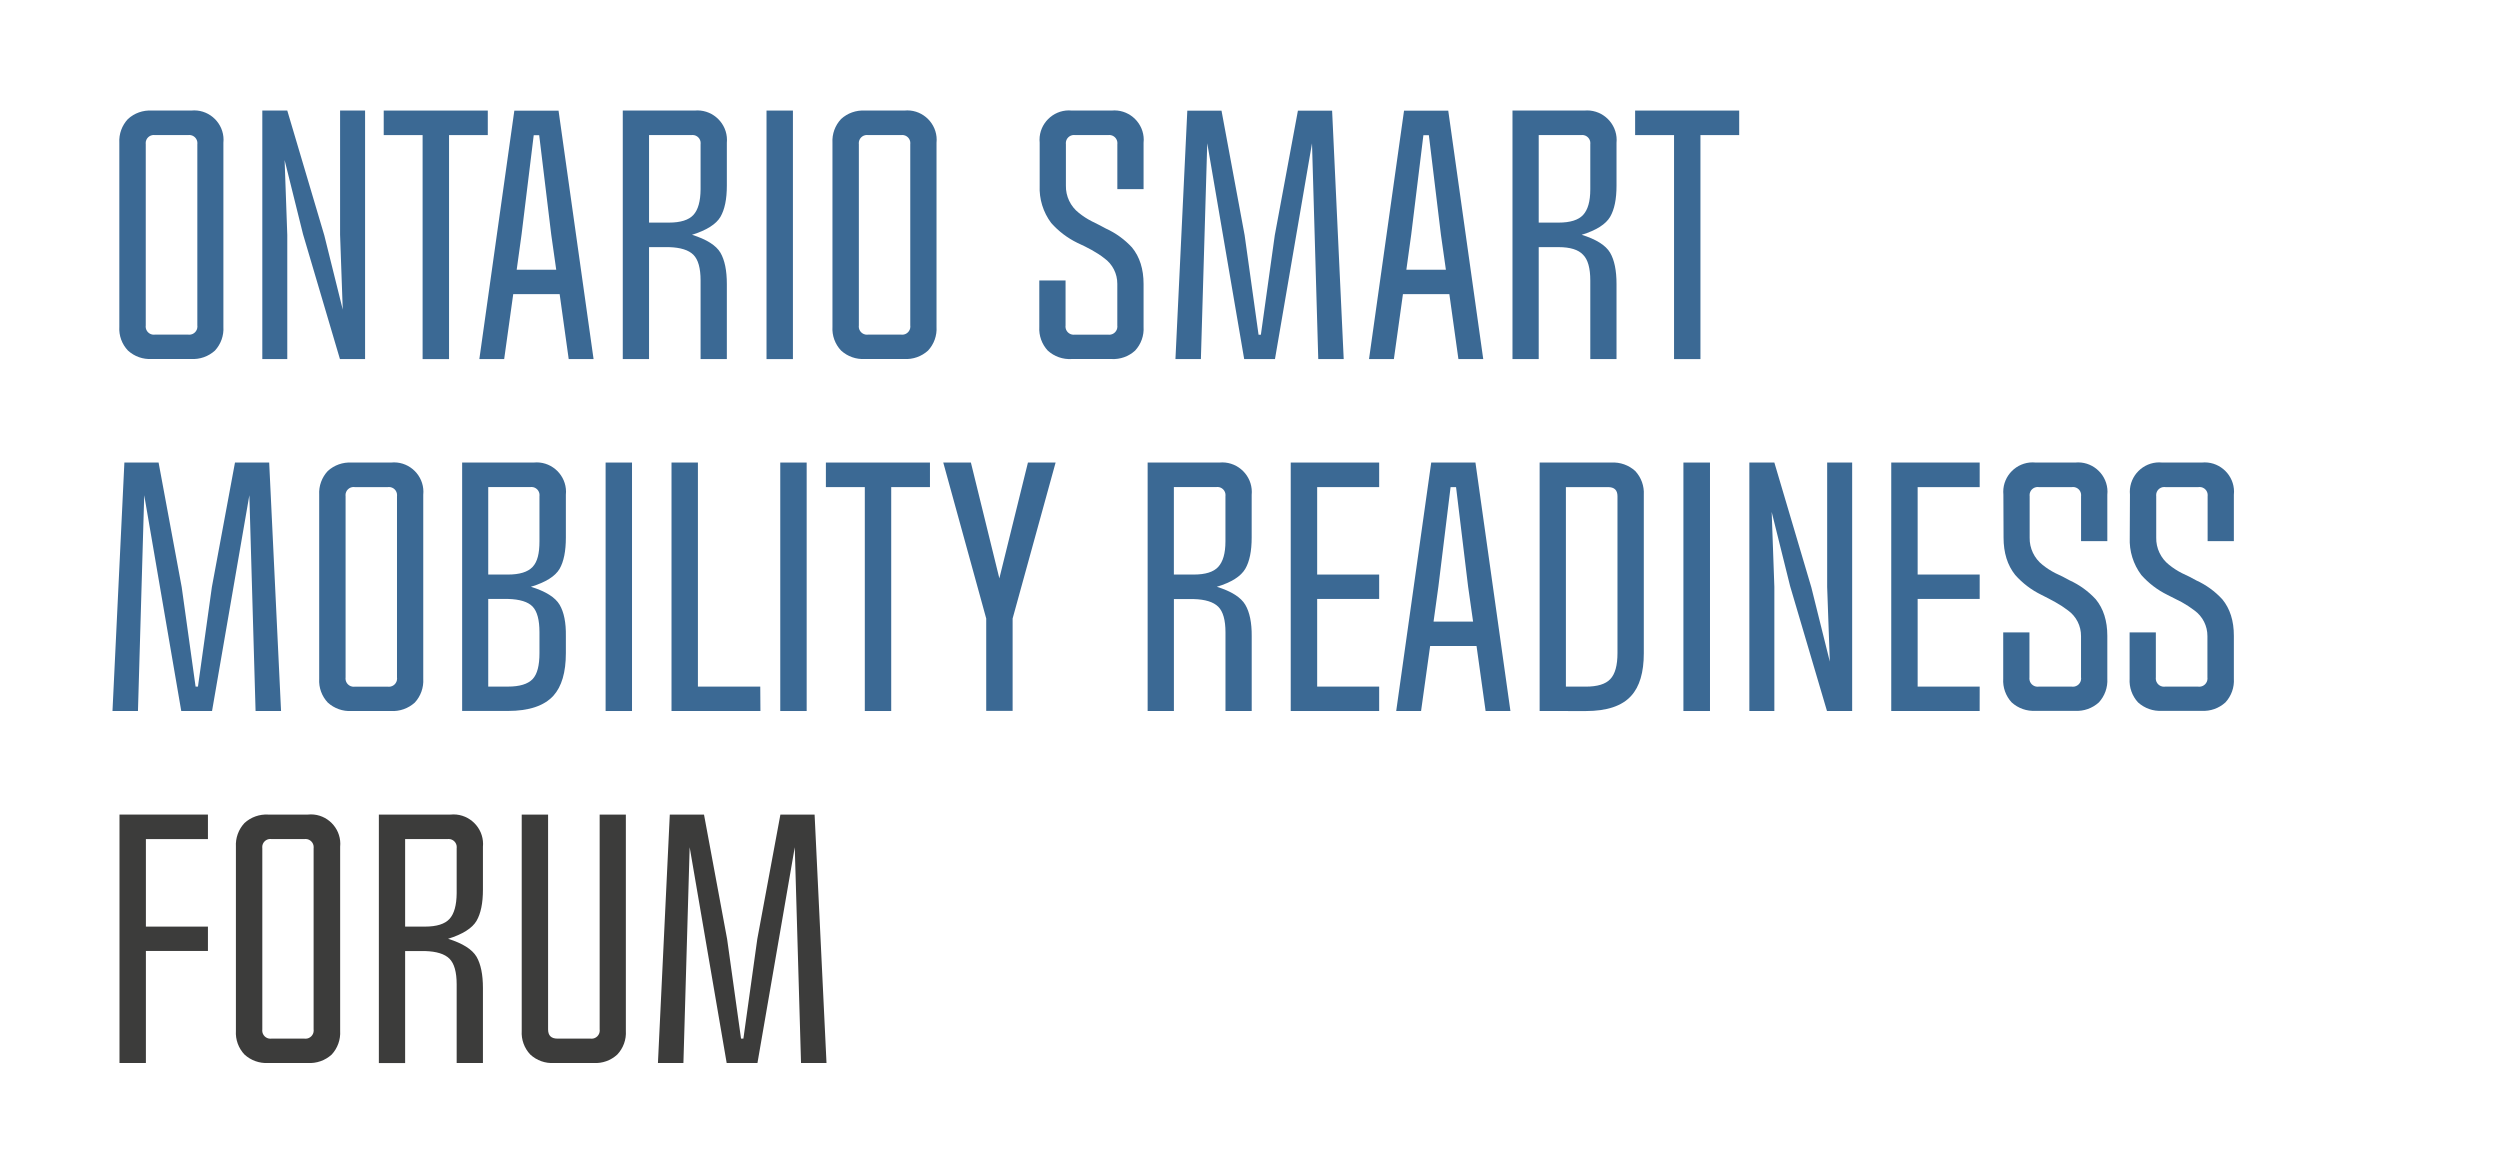 <?xml version="1.0" encoding="UTF-8" standalone="no"?>
<svg xmlns="http://www.w3.org/2000/svg" xmlns:xlink="http://www.w3.org/1999/xlink" xmlns:serif="http://www.serif.com/" width="100%" height="100%" viewBox="0 0 731 341" version="1.1" xml:space="preserve" style="fill-rule:evenodd;clip-rule:evenodd;stroke-linejoin:round;stroke-miterlimit:2;">
    <g transform="matrix(1,0,0,1,-678,-196)">
        <path d="M733.87,228.33C734.174,228.297 734.479,228.281 734.785,228.281C739.492,228.281 743.365,232.154 743.365,236.861C743.365,237.155 743.35,237.448 743.32,237.74L743.32,291.56C743.48,294.111 742.591,296.619 740.86,298.5C738.957,300.234 736.43,301.125 733.86,300.97L722.35,300.97C719.799,301.119 717.293,300.227 715.41,298.5C713.644,296.638 712.73,294.122 712.89,291.56L712.89,237.74C712.744,235.18 713.655,232.669 715.41,230.8C717.293,229.073 719.799,228.181 722.35,228.33L733.87,228.33ZM723.31,235.5C723.194,235.482 723.076,235.474 722.959,235.474C721.664,235.474 720.599,236.539 720.599,237.834C720.599,237.939 720.606,238.045 720.62,238.15L720.62,291.15C720.603,291.264 720.595,291.38 720.595,291.495C720.595,292.795 721.665,293.865 722.965,293.865C723.08,293.865 723.196,293.857 723.31,293.84L733,293.84C733.114,293.857 733.229,293.865 733.344,293.865C734.649,293.865 735.724,292.791 735.724,291.485C735.724,291.373 735.716,291.261 735.7,291.15L735.7,238.15C735.713,238.049 735.72,237.946 735.72,237.844C735.72,236.544 734.65,235.474 733.35,235.474C733.233,235.474 733.116,235.483 733,235.5L723.31,235.5Z" style="fill:rgb(59,105,148);fill-rule:nonzero;"></path>
        <path d="M762,228.33L772.83,264.83L778.22,286.53L777.44,264.65L777.44,228.33L784.75,228.33L784.75,301L777.4,301L766.61,264.5L761.22,242.8L762,264.68L762,301L754.7,301L754.7,228.33L762,228.33Z" style="fill:rgb(59,105,148);fill-rule:nonzero;"></path>
        <path d="M820.63,235.5L809.3,235.5L809.3,301L801.57,301L801.57,235.5L790.2,235.5L790.2,228.33L820.63,228.33L820.63,235.5Z" style="fill:rgb(59,105,148);fill-rule:nonzero;"></path>
        <path d="M818.16,301L828.39,228.36L841.32,228.36L851.56,301L844.29,301L841.64,282L828.07,282L825.42,301L818.16,301ZM840.64,274.87L839.18,264.59L835.66,235.53L834.06,235.53L830.5,264.59L829.08,274.87L840.64,274.87Z" style="fill:rgb(59,105,148);fill-rule:nonzero;"></path>
        <path d="M881.07,228.33C881.355,228.302 881.642,228.287 881.928,228.287C886.668,228.287 890.568,232.187 890.568,236.927C890.568,237.199 890.556,237.47 890.53,237.74L890.53,250.26C890.53,254.26 889.9,257.26 888.66,259.4C887.42,261.54 884.6,263.34 880.34,264.65C884.6,265.983 887.373,267.733 888.66,269.9C889.9,272.04 890.53,275.08 890.53,279.04L890.53,301L882.85,301L882.85,278C882.85,274.4 882.15,271.9 880.75,270.5C879.35,269.1 876.96,268.353 873.58,268.26L867.78,268.26L867.78,301L860.1,301L860.1,228.33L881.07,228.33ZM867.78,261.09L873.58,261.09C876.987,261.09 879.377,260.343 880.75,258.85C882.123,257.357 882.823,254.857 882.85,251.35L882.85,238.15C882.864,238.045 882.871,237.939 882.871,237.834C882.871,236.539 881.806,235.474 880.511,235.474C880.394,235.474 880.276,235.482 880.16,235.5L867.78,235.5L867.78,261.09Z" style="fill:rgb(59,105,148);fill-rule:nonzero;"></path>
        <rect x="902.13" y="228.33" width="7.72" height="72.67" style="fill:rgb(59,105,148);fill-rule:nonzero;"></rect>
        <path d="M942.38,228.33C942.684,228.298 942.989,228.281 943.294,228.281C948.006,228.281 951.884,232.159 951.884,236.871C951.884,237.161 951.869,237.451 951.84,237.74L951.84,291.56C952.002,294.113 951.109,296.624 949.37,298.5C947.468,300.237 944.941,301.129 942.37,300.97L930.87,300.97C928.319,301.119 925.813,300.227 923.93,298.5C922.164,296.638 921.25,294.122 921.41,291.56L921.41,237.74C921.264,235.18 922.175,232.669 923.93,230.8C925.813,229.073 928.319,228.181 930.87,228.33L942.38,228.33ZM931.83,235.5C931.714,235.483 931.597,235.474 931.48,235.474C930.18,235.474 929.11,236.544 929.11,237.844C929.11,237.946 929.117,238.049 929.13,238.15L929.13,291.15C929.114,291.261 929.106,291.373 929.106,291.485C929.106,292.791 930.181,293.865 931.486,293.865C931.601,293.865 931.716,293.857 931.83,293.84L941.47,293.84C941.584,293.857 941.7,293.865 941.815,293.865C943.115,293.865 944.185,292.795 944.185,291.495C944.185,291.38 944.177,291.264 944.16,291.15L944.16,238.15C944.174,238.045 944.181,237.939 944.181,237.834C944.181,236.539 943.116,235.474 941.821,235.474C941.704,235.474 941.586,235.482 941.47,235.5L931.83,235.5Z" style="fill:rgb(59,105,148);fill-rule:nonzero;"></path>
        <path d="M982,237.74C981.971,237.451 981.956,237.161 981.956,236.871C981.956,232.159 985.834,228.281 990.546,228.281C990.851,228.281 991.156,228.298 991.46,228.33L1002.97,228.33C1003.26,228.3 1003.55,228.285 1003.85,228.285C1008.55,228.285 1012.43,232.158 1012.43,236.865C1012.43,237.157 1012.41,237.449 1012.38,237.74L1012.38,251.31L1004.71,251.31L1004.71,238.15C1004.72,238.049 1004.73,237.946 1004.73,237.844C1004.73,236.544 1003.66,235.474 1002.36,235.474C1002.24,235.474 1002.13,235.483 1002.01,235.5L992.37,235.5C992.254,235.483 992.137,235.474 992.02,235.474C990.72,235.474 989.65,236.544 989.65,237.844C989.65,237.946 989.657,238.049 989.67,238.15L989.67,250.26C989.6,253.375 991.011,256.346 993.47,258.26C994.629,259.198 995.882,260.012 997.21,260.69L999.31,261.74L1001.37,262.83C1004.26,264.147 1006.85,266.027 1009,268.36C1011.25,271.1 1012.38,274.663 1012.38,279.05L1012.38,291.57C1012.54,294.123 1011.65,296.634 1009.91,298.51C1008.03,300.237 1005.52,301.129 1002.97,300.98L991.36,300.98C988.789,301.139 986.262,300.247 984.36,298.51C982.625,296.631 981.733,294.122 981.89,291.57L981.89,278L989.57,278L989.57,291.16C989.554,291.27 989.547,291.382 989.547,291.493C989.547,292.799 990.621,293.873 991.927,293.873C992.038,293.873 992.15,293.866 992.26,293.85L1002,293.85C1002.11,293.867 1002.23,293.875 1002.34,293.875C1003.65,293.875 1004.72,292.801 1004.72,291.495C1004.72,291.383 1004.72,291.271 1004.7,291.16L1004.7,279C1004.72,276.037 1003.31,273.241 1000.9,271.51C999.732,270.607 998.495,269.798 997.2,269.09L995.2,268.04L993,267C990.103,265.583 987.511,263.612 985.37,261.2C983.016,258.053 981.825,254.186 982,250.26L982,237.74Z" style="fill:rgb(59,105,148);fill-rule:nonzero;"></path>
        <path d="M1050.8,301L1041.8,301L1031,237.88L1029.14,301L1021.7,301L1025.17,228.36L1035.17,228.36L1041.93,264.77L1046,293.87L1046.68,293.87L1050.75,264.77L1057.51,228.36L1067.51,228.36L1070.9,301L1063.46,301L1061.63,237.91L1050.8,301Z" style="fill:rgb(59,105,148);fill-rule:nonzero;"></path>
        <path d="M1078.3,301L1088.54,228.36L1101.47,228.36L1111.7,301L1104.44,301L1101.79,282L1088.22,282L1085.57,301L1078.3,301ZM1100.78,274.87L1099.32,264.59L1095.8,235.53L1094.2,235.53L1090.64,264.59L1089.22,274.87L1100.78,274.87Z" style="fill:rgb(59,105,148);fill-rule:nonzero;"></path>
        <path d="M1141.22,228.33C1141.5,228.302 1141.79,228.288 1142.07,228.288C1146.81,228.288 1150.71,232.188 1150.71,236.928C1150.71,237.199 1150.69,237.47 1150.67,237.74L1150.67,250.26C1150.67,254.26 1150.05,257.26 1148.8,259.4C1147.55,261.54 1144.8,263.34 1140.48,264.65C1144.75,265.983 1147.52,267.733 1148.8,269.9C1150.05,272.04 1150.67,275.08 1150.67,279.04L1150.67,301L1143,301L1143,278C1143,274.4 1142.3,271.9 1140.9,270.5C1139.53,269.01 1137.13,268.26 1133.72,268.26L1127.92,268.26L1127.92,301L1120.25,301L1120.25,228.33L1141.22,228.33ZM1127.92,261.09L1133.72,261.09C1137.13,261.09 1139.53,260.34 1140.9,258.85C1142.27,257.36 1143,254.95 1143,251.35L1143,238.15C1143.01,238.049 1143.02,237.946 1143.02,237.844C1143.02,236.544 1141.95,235.474 1140.65,235.474C1140.53,235.474 1140.42,235.483 1140.3,235.5L1127.92,235.5L1127.92,261.09Z" style="fill:rgb(59,105,148);fill-rule:nonzero;"></path>
        <path d="M1186.54,235.5L1175.21,235.5L1175.21,301L1167.49,301L1167.49,235.5L1156.11,235.5L1156.11,228.33L1186.54,228.33L1186.54,235.5Z" style="fill:rgb(59,105,148);fill-rule:nonzero;"></path>
        <path d="M740,403.9L731,403.9L720.17,340.8L718.34,403.9L710.89,403.9L714.37,331.25L724.37,331.25L731.13,367.67L735.19,396.77L735.88,396.77L739.95,367.67L746.71,331.25L756.71,331.25L760.18,403.9L752.73,403.9L750.91,340.8L740,403.9Z" style="fill:rgb(59,105,148);fill-rule:nonzero;"></path>
        <path d="M792.3,331.25C792.604,331.218 792.909,331.201 793.214,331.201C797.926,331.201 801.804,335.079 801.804,339.791C801.804,340.081 801.789,340.371 801.76,340.66L801.76,394.49C801.913,397.042 801.02,399.549 799.29,401.43C797.384,403.159 794.859,404.05 792.29,403.9L780.79,403.9C778.237,404.044 775.73,403.153 773.84,401.43C772.084,399.562 771.175,397.049 771.33,394.49L771.33,340.66C771.187,338.102 772.094,335.594 773.84,333.72C775.73,331.997 778.237,331.106 780.79,331.25L792.3,331.25ZM781.75,338.43C781.63,338.411 781.51,338.402 781.388,338.402C780.094,338.402 779.028,339.467 779.028,340.762C779.028,340.868 779.036,340.975 779.05,341.08L779.05,394.08C779.034,394.19 779.027,394.302 779.027,394.413C779.027,395.724 780.106,396.803 781.417,396.803C781.528,396.803 781.64,396.796 781.75,396.78L791.39,396.78C791.501,396.796 791.613,396.804 791.725,396.804C793.031,396.804 794.105,395.729 794.105,394.424C794.105,394.309 794.097,394.194 794.08,394.08L794.08,341.08C794.094,340.975 794.101,340.869 794.101,340.764C794.101,339.469 793.036,338.404 791.741,338.404C791.624,338.404 791.506,338.412 791.39,338.43L781.75,338.43Z" style="fill:rgb(59,105,148);fill-rule:nonzero;"></path>
        <path d="M834,331.25C834.304,331.218 834.609,331.201 834.914,331.201C839.626,331.201 843.504,335.079 843.504,339.791C843.504,340.081 843.489,340.371 843.46,340.66L843.46,353.18C843.46,357.14 842.85,360.187 841.63,362.32C840.35,364.51 837.55,366.27 833.23,367.57C837.55,368.903 840.35,370.657 841.63,372.83C842.91,375.003 843.52,378.05 843.46,381.97L843.46,386.97C843.46,392.583 842.243,396.74 839.81,399.44C837.09,402.4 832.657,403.88 826.51,403.88L813.13,403.88L813.13,331.25L834,331.25ZM820.76,364L826.52,364C829.93,364 832.34,363.26 833.74,361.76C835.14,360.26 835.74,357.86 835.74,354.27L835.74,341.07C835.754,340.965 835.761,340.859 835.761,340.754C835.761,339.459 834.696,338.394 833.401,338.394C833.284,338.394 833.166,338.402 833.05,338.42L820.76,338.42L820.76,364ZM820.76,396.76L826.52,396.76C829.933,396.76 832.34,396.03 833.74,394.57C835.11,393.1 835.74,390.57 835.74,386.98L835.74,380.86C835.74,377.267 835.073,374.77 833.74,373.37C832.407,371.97 830,371.223 826.52,371.13L820.76,371.13L820.76,396.76Z" style="fill:rgb(59,105,148);fill-rule:nonzero;"></path>
        <rect x="855.08" y="331.25" width="7.72" height="72.65" style="fill:rgb(59,105,148);fill-rule:nonzero;"></rect>
        <path d="M900.35,403.9L874.35,403.9L874.35,331.25L882.07,331.25L882.07,396.77L900.3,396.77L900.35,403.9Z" style="fill:rgb(59,105,148);fill-rule:nonzero;"></path>
        <rect x="906.15" y="331.25" width="7.72" height="72.65" style="fill:rgb(59,105,148);fill-rule:nonzero;"></rect>
        <path d="M949.92,338.43L938.59,338.43L938.59,403.9L930.87,403.9L930.87,338.43L919.49,338.43L919.49,331.25L949.92,331.25L949.92,338.43Z" style="fill:rgb(59,105,148);fill-rule:nonzero;"></path>
        <path d="M986.66,331.25L974.09,376.85L974.09,403.85L966.37,403.85L966.37,376.85L953.81,331.25L961.89,331.25L970.21,365.11L978.57,331.25L986.66,331.25Z" style="fill:rgb(59,105,148);fill-rule:nonzero;"></path>
        <path d="M1034.54,331.25C1034.82,331.222 1035.11,331.208 1035.39,331.208C1040.13,331.208 1044.03,335.108 1044.03,339.848C1044.03,340.119 1044.02,340.39 1043.99,340.66L1043.99,353.18C1043.99,357.14 1043.37,360.187 1042.12,362.32C1040.84,364.51 1038.12,366.27 1033.8,367.57C1038.07,368.903 1040.84,370.657 1042.12,372.83C1043.4,375.003 1044.03,378.06 1044,382L1044,403.9L1036.33,403.9L1036.33,380.9C1036.33,377.307 1035.63,374.81 1034.22,373.41C1032.81,372.01 1030.42,371.263 1027.05,371.17L1021.25,371.17L1021.25,403.9L1013.57,403.9L1013.57,331.25L1034.54,331.25ZM1021.24,364L1027.04,364C1030.45,364 1032.84,363.26 1034.21,361.76C1035.58,360.26 1036.32,357.86 1036.32,354.27L1036.32,341.07C1036.33,340.965 1036.34,340.858 1036.34,340.752C1036.34,339.457 1035.28,338.392 1033.98,338.392C1033.86,338.392 1033.74,338.401 1033.62,338.42L1021.24,338.42L1021.24,364Z" style="fill:rgb(59,105,148);fill-rule:nonzero;"></path>
        <path d="M1081.27,403.9L1055.41,403.9L1055.41,331.25L1081.27,331.25L1081.27,338.43L1063.14,338.43L1063.14,364L1081.27,364L1081.27,371.13L1063.14,371.13L1063.14,396.76L1081.27,396.76L1081.27,403.9Z" style="fill:rgb(59,105,148);fill-rule:nonzero;"></path>
        <path d="M1086.25,403.9L1096.49,331.25L1109.42,331.25L1119.65,403.9L1112.39,403.9L1109.74,384.9L1096.17,384.9L1093.52,403.9L1086.25,403.9ZM1108.73,377.76L1107.27,367.48L1103.75,338.43L1102.15,338.43L1098.59,367.48L1097.17,377.76L1108.73,377.76Z" style="fill:rgb(59,105,148);fill-rule:nonzero;"></path>
        <path d="M1128.19,403.9L1128.19,331.25L1149.19,331.25C1151.74,331.106 1154.25,331.997 1156.14,333.72C1157.89,335.594 1158.79,338.102 1158.65,340.66L1158.65,387C1158.65,392.613 1157.42,396.77 1154.95,399.47C1152.28,402.43 1147.87,403.91 1141.7,403.91L1128.19,403.9ZM1135.87,396.77L1141.67,396.77C1145.08,396.77 1147.47,396.04 1148.84,394.58C1150.25,393.11 1150.95,390.58 1150.95,386.99L1150.95,341.08C1150.95,339.31 1150.03,338.43 1148.2,338.43L1135.87,338.43L1135.87,396.77Z" style="fill:rgb(59,105,148);fill-rule:nonzero;"></path>
        <rect x="1170.23" y="331.25" width="7.77" height="72.65" style="fill:rgb(59,105,148);fill-rule:nonzero;"></rect>
        <path d="M1196.82,331.25L1207.64,367.76L1213.04,389.46L1212.26,367.57L1212.26,331.25L1219.57,331.25L1219.57,403.9L1212.21,403.9L1201.43,367.39L1196.04,345.69L1196.82,367.57L1196.82,403.9L1189.51,403.9L1189.51,331.25L1196.82,331.25Z" style="fill:rgb(59,105,148);fill-rule:nonzero;"></path>
        <path d="M1256.85,403.9L1231,403.9L1231,331.25L1256.86,331.25L1256.86,338.43L1238.72,338.43L1238.72,364L1256.86,364L1256.86,371.13L1238.72,371.13L1238.72,396.76L1256.86,396.76L1256.85,403.9Z" style="fill:rgb(59,105,148);fill-rule:nonzero;"></path>
        <path d="M1263.79,340.66C1263.76,340.371 1263.75,340.081 1263.75,339.791C1263.75,335.079 1267.62,331.201 1272.34,331.201C1272.64,331.201 1272.95,331.218 1273.25,331.25L1284.77,331.25C1285.06,331.22 1285.35,331.205 1285.64,331.205C1290.35,331.205 1294.23,335.078 1294.23,339.785C1294.23,340.077 1294.21,340.369 1294.18,340.66L1294.18,354.23L1286.5,354.23L1286.5,341.08C1286.51,340.975 1286.52,340.869 1286.52,340.764C1286.52,339.469 1285.46,338.404 1284.16,338.404C1284.04,338.404 1283.93,338.412 1283.81,338.43L1274.17,338.43C1274.05,338.411 1273.93,338.402 1273.81,338.402C1272.51,338.402 1271.45,339.467 1271.45,340.762C1271.45,340.868 1271.46,340.975 1271.47,341.08L1271.47,353.18C1271.4,356.293 1272.81,359.263 1275.26,361.18C1276.42,362.114 1277.68,362.925 1279.01,363.6L1281.11,364.6L1283.17,365.7C1286.06,367.017 1288.65,368.897 1290.8,371.23C1293.05,373.97 1294.18,377.533 1294.18,381.92L1294.18,394.44C1294.33,396.992 1293.44,399.499 1291.71,401.38C1289.82,403.102 1287.32,403.992 1284.77,403.85L1273.21,403.85C1270.64,404.004 1268.11,403.113 1266.21,401.38C1264.47,399.502 1263.58,396.992 1263.74,394.44L1263.74,380.92L1271.41,380.92L1271.41,394.07C1271.39,394.18 1271.39,394.292 1271.39,394.403C1271.39,395.714 1272.47,396.793 1273.78,396.793C1273.89,396.793 1274,396.786 1274.11,396.77L1283.8,396.77C1283.91,396.786 1284.02,396.794 1284.13,396.794C1285.44,396.794 1286.52,395.719 1286.52,394.414C1286.52,394.299 1286.51,394.184 1286.49,394.07L1286.49,382C1286.52,379.036 1285.1,376.235 1282.7,374.5C1281.53,373.603 1280.29,372.794 1279,372.08L1277,371L1274.86,369.91C1271.96,368.492 1269.37,366.518 1267.23,364.1C1264.97,361.267 1263.84,357.627 1263.84,353.18L1263.79,340.66Z" style="fill:rgb(59,105,148);fill-rule:nonzero;"></path>
        <path d="M1300.8,340.66C1300.77,340.371 1300.76,340.081 1300.76,339.791C1300.76,335.079 1304.63,331.201 1309.35,331.201C1309.65,331.201 1309.96,331.218 1310.26,331.25L1321.77,331.25C1322.06,331.219 1322.36,331.204 1322.66,331.204C1327.36,331.204 1331.23,335.073 1331.23,339.774C1331.23,340.07 1331.21,340.366 1331.18,340.66L1331.18,354.23L1323.51,354.23L1323.51,341.08C1323.52,340.975 1323.53,340.868 1323.53,340.762C1323.53,339.467 1322.47,338.402 1321.17,338.402C1321.05,338.402 1320.93,338.411 1320.81,338.43L1311.17,338.43C1311.05,338.412 1310.94,338.404 1310.82,338.404C1309.52,338.404 1308.46,339.469 1308.46,340.764C1308.46,340.869 1308.47,340.975 1308.48,341.08L1308.48,353.18C1308.41,356.293 1309.82,359.263 1312.27,361.18C1313.43,362.116 1314.69,362.927 1316.02,363.6C1316.53,363.867 1317.23,364.2 1318.12,364.6L1320.17,365.7C1323.06,367.011 1325.65,368.892 1327.8,371.23C1330.06,373.97 1331.19,377.533 1331.18,381.92L1331.18,394.44C1331.34,396.99 1330.45,399.498 1328.72,401.38C1326.82,403.116 1324.29,404.008 1321.72,403.85L1310.16,403.85C1307.59,404 1305.07,403.109 1303.16,401.38C1301.43,399.498 1300.54,396.99 1300.7,394.44L1300.7,380.92L1308.37,380.92L1308.37,394.07C1308.35,394.18 1308.35,394.292 1308.35,394.403C1308.35,395.714 1309.43,396.793 1310.74,396.793C1310.85,396.793 1310.96,396.786 1311.07,396.77L1320.75,396.77C1320.86,396.786 1320.97,396.793 1321.08,396.793C1322.39,396.793 1323.47,395.714 1323.47,394.403C1323.47,394.292 1323.47,394.18 1323.45,394.07L1323.45,382C1323.47,379.037 1322.06,376.239 1319.66,374.5C1318.49,373.605 1317.25,372.796 1315.96,372.08C1315.47,371.84 1314.78,371.49 1313.9,371.03L1311.75,369.94C1308.85,368.517 1306.26,366.543 1304.12,364.13C1301.77,360.99 1300.57,357.13 1300.74,353.21L1300.8,340.66Z" style="fill:rgb(59,105,148);fill-rule:nonzero;"></path>
    </g>
    <g transform="matrix(1,0,0,1,-678,-196)">
        <path d="M738.8,474.06L720.66,474.06L720.66,506.82L712.94,506.82L712.94,434.18L738.8,434.18L738.8,441.35L720.66,441.35L720.66,466.94L738.8,466.94L738.8,474.06Z" style="fill:rgb(60,60,59);fill-rule:nonzero;"></path>
    </g>
    <g transform="matrix(1,0,0,1,-678,-196)">
        <path d="M768,434.18C768.304,434.148 768.609,434.131 768.914,434.131C773.626,434.131 777.504,438.009 777.504,442.721C777.504,443.011 777.489,443.301 777.46,443.59L777.46,497.41C777.617,499.962 776.725,502.471 774.99,504.35C773.087,506.084 770.56,506.975 767.99,506.82L756.43,506.82C753.879,506.967 751.374,506.075 749.49,504.35C747.727,502.487 746.817,499.97 746.98,497.41L746.98,443.59C746.83,441.031 747.738,438.521 749.49,436.65C751.374,434.925 753.879,434.033 756.43,434.18L768,434.18ZM757.44,441.35C757.307,441.327 757.172,441.315 757.038,441.315C755.743,441.315 754.678,442.381 754.678,443.675C754.678,443.784 754.685,443.892 754.7,444L754.7,497C754.684,497.11 754.677,497.222 754.677,497.333C754.677,498.639 755.751,499.713 757.057,499.713C757.168,499.713 757.28,499.706 757.39,499.69L767,499.69C767.114,499.707 767.229,499.715 767.344,499.715C768.649,499.715 769.724,498.641 769.724,497.335C769.724,497.223 769.716,497.111 769.7,497L769.7,444C769.713,443.899 769.72,443.796 769.72,443.694C769.72,442.394 768.65,441.324 767.35,441.324C767.233,441.324 767.116,441.333 767,441.35L757.44,441.35Z" style="fill:rgb(60,60,59);fill-rule:nonzero;"></path>
    </g>
    <g transform="matrix(1,0,0,1,-678,-196)">
        <path d="M809.75,434.18C810.035,434.152 810.322,434.137 810.608,434.137C815.348,434.137 819.248,438.037 819.248,442.777C819.248,443.049 819.236,443.32 819.21,443.59L819.21,456.11C819.21,460.11 818.58,463.11 817.34,465.25C816.1,467.39 813.28,469.19 809.02,470.5C813.28,471.833 816.053,473.583 817.34,475.75C818.58,477.89 819.21,480.93 819.21,484.89L819.21,506.82L811.53,506.82L811.53,483.82C811.53,480.227 810.83,477.73 809.43,476.33C808.03,474.93 805.64,474.183 802.26,474.09L796.46,474.09L796.46,506.85L788.78,506.85L788.78,434.18L809.75,434.18ZM796.46,466.94L802.26,466.94C805.673,466.94 808.063,466.193 809.43,464.7C810.797,463.207 811.497,460.707 811.53,457.2L811.53,444C811.544,443.895 811.551,443.789 811.551,443.684C811.551,442.389 810.486,441.324 809.191,441.324C809.074,441.324 808.956,441.332 808.84,441.35L796.46,441.35L796.46,466.94Z" style="fill:rgb(60,60,59);fill-rule:nonzero;"></path>
    </g>
    <g transform="matrix(1,0,0,1,-678,-196)">
        <path d="M838.26,434.18L838.26,497C838.26,498.8 839.18,499.69 841,499.69L850.64,499.69C850.754,499.707 850.869,499.715 850.984,499.715C852.289,499.715 853.364,498.641 853.364,497.335C853.364,497.223 853.356,497.111 853.34,497L853.34,434.18L861,434.18L861,497.41C861.163,499.97 860.253,502.487 858.49,504.35C856.612,506.087 854.103,506.98 851.55,506.82L840,506.82C837.447,506.98 834.938,506.087 833.06,504.35C831.297,502.487 830.387,499.97 830.55,497.41L830.55,434.18L838.26,434.18Z" style="fill:rgb(60,60,59);fill-rule:nonzero;"></path>
    </g>
    <g transform="matrix(1,0,0,1,-678,-196)">
        <path d="M899.48,506.82L890.48,506.82L879.66,443.73L877.83,506.82L870.38,506.82L873.85,434.18L883.85,434.18L890.61,470.59L894.68,499.69L895.37,499.69L899.43,470.59L906.19,434.18L916.19,434.18L919.67,506.82L912.22,506.82L910.39,443.73L899.48,506.82Z" style="fill:rgb(60,60,59);fill-rule:nonzero;"></path>
    </g>
</svg>
